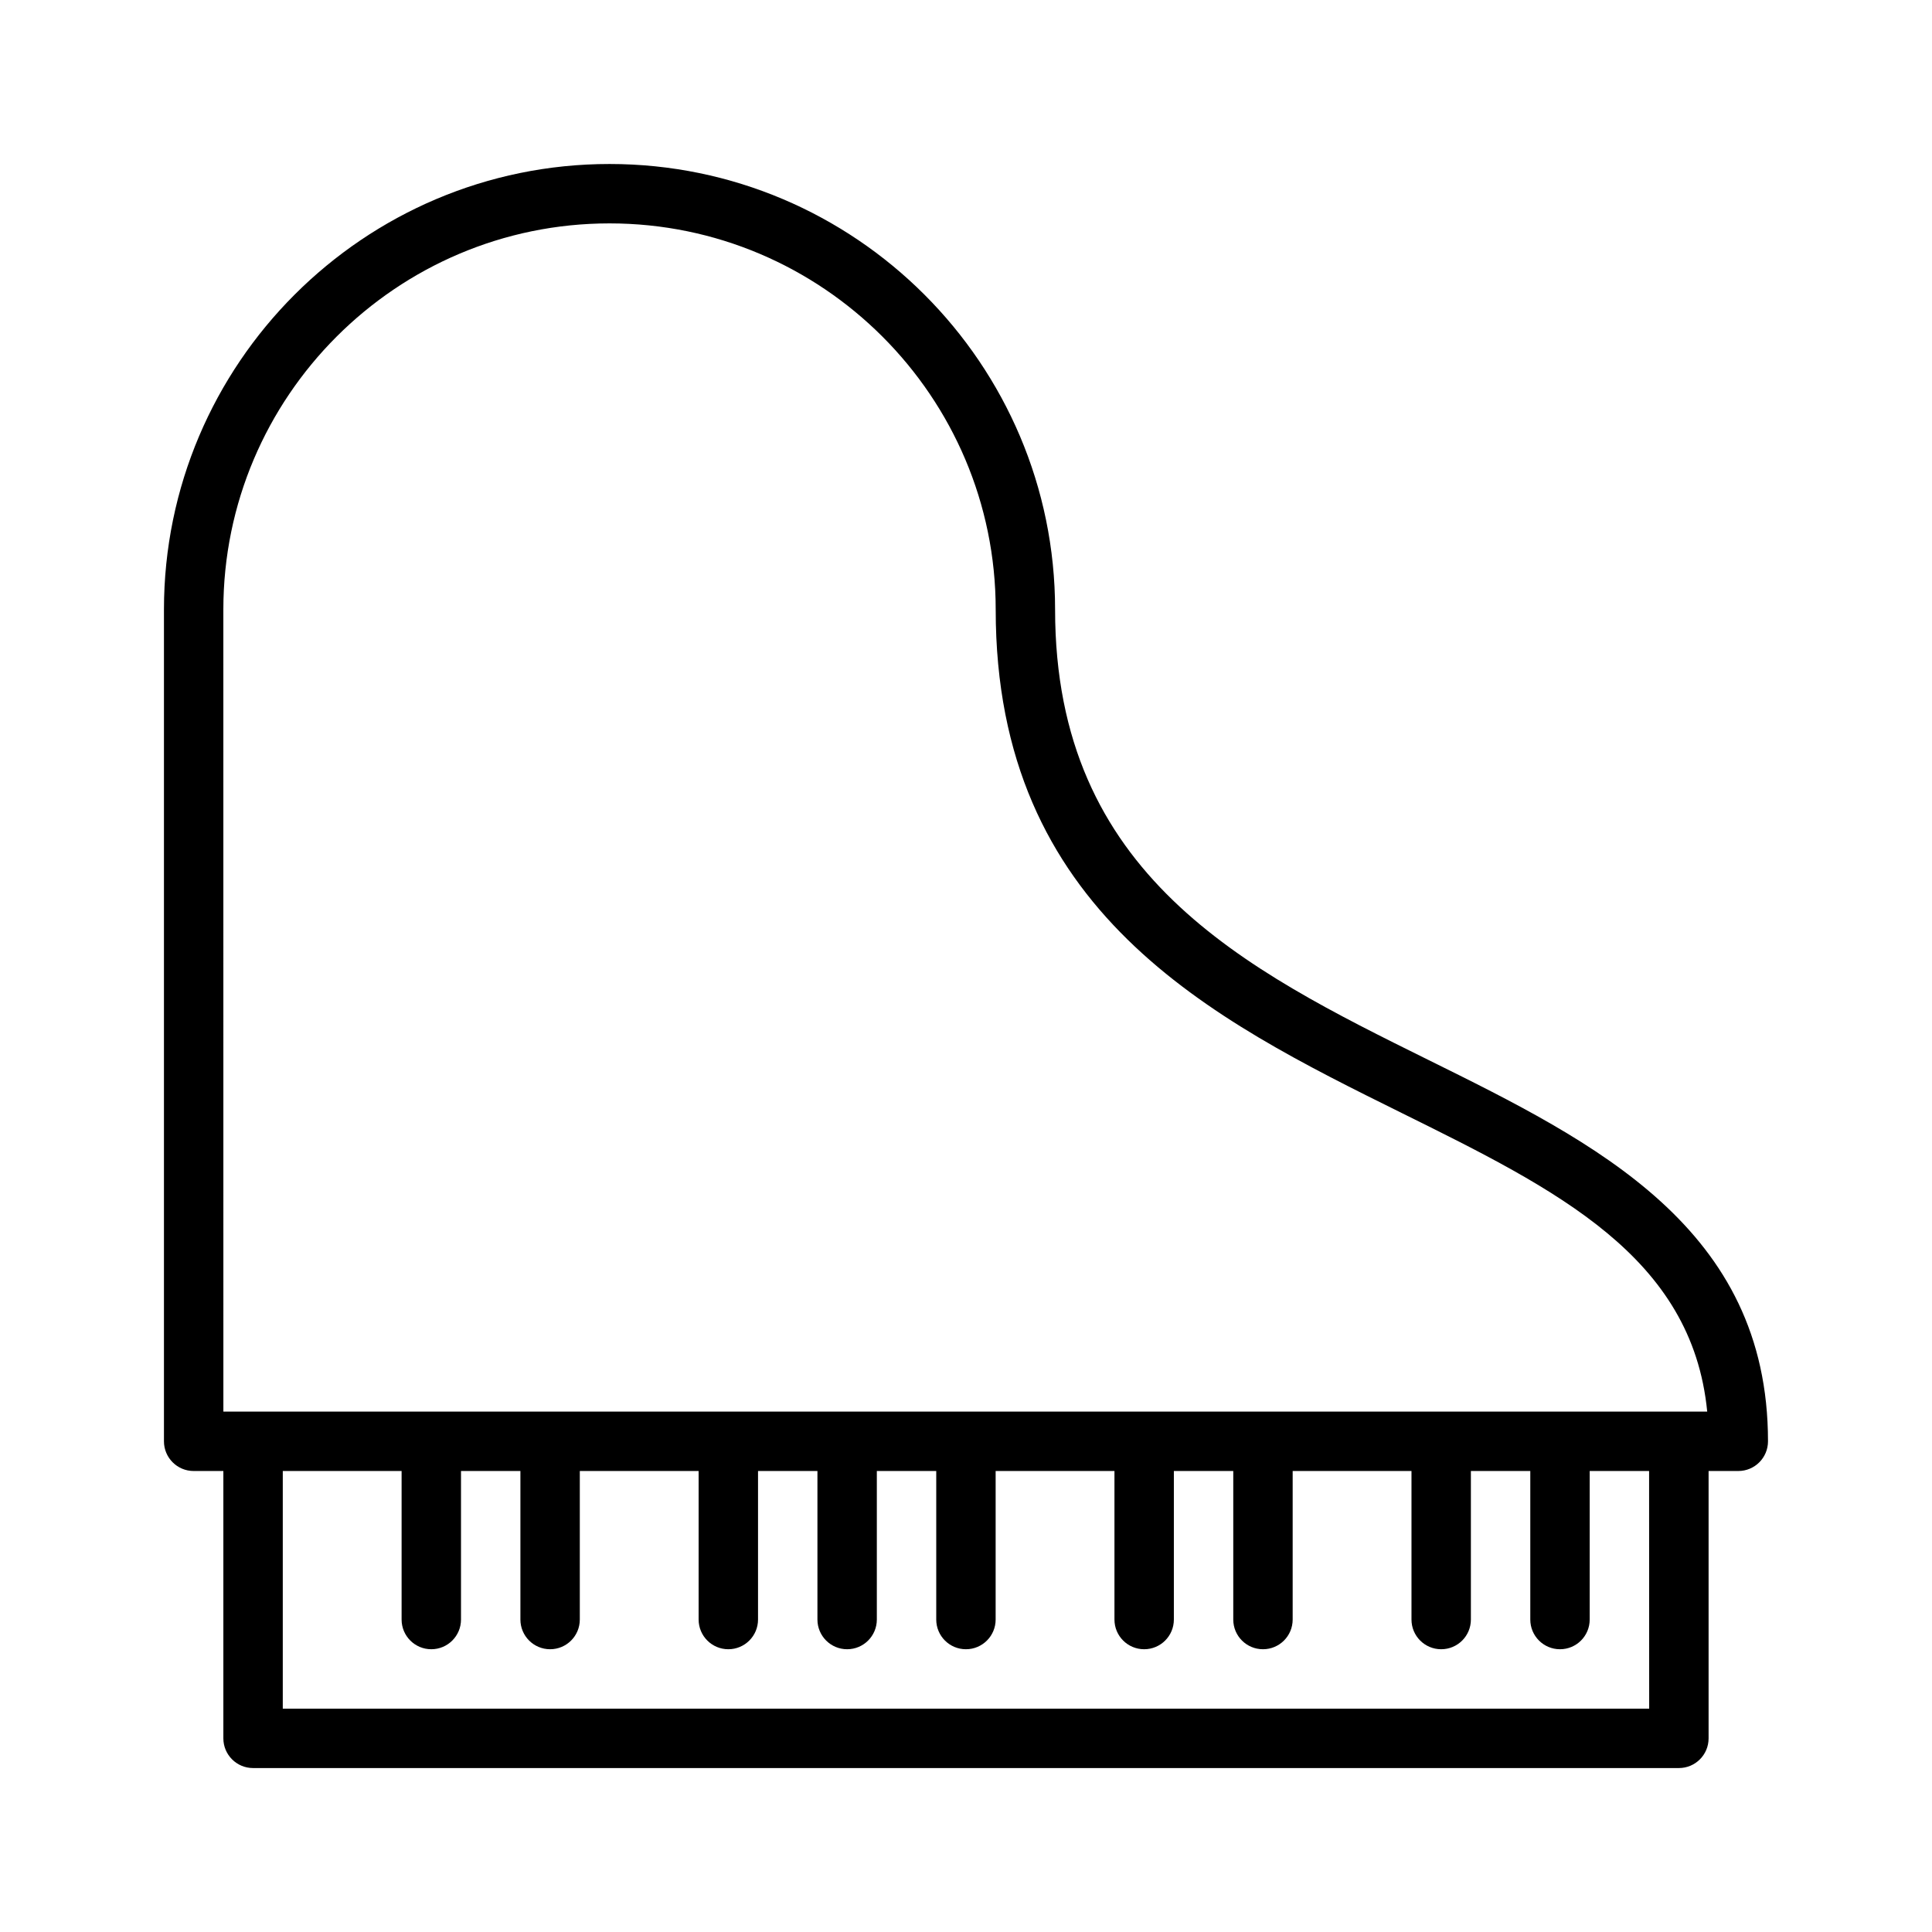 <?xml version="1.0" encoding="UTF-8"?>
<!-- Uploaded to: ICON Repo, www.iconrepo.com, Generator: ICON Repo Mixer Tools -->
<svg fill="#000000" width="800px" height="800px" version="1.1" viewBox="144 144 512 512" xmlns="http://www.w3.org/2000/svg">
 <path d="m522.57 424.91c-48.648-24.074-98.961-48.965-98.961-119.37 0-65.109-52.973-118.08-118.08-118.08-65.105 0-118.08 52.973-118.08 118.08v220.42c0 4.352 3.527 7.871 7.871 7.871h7.871v70.848c0 4.352 3.527 7.871 7.871 7.871h377.86c4.352 0 7.871-3.519 7.871-7.871v-70.848h7.871c4.352 0 7.871-3.519 7.871-7.871 0.008-56.539-45.727-79.172-89.961-101.05zm-319.38-119.37c0-56.426 45.91-102.34 102.34-102.34 56.426 0 102.34 45.91 102.34 102.34 0 80.184 57.238 108.49 107.73 133.48 41.043 20.309 76.816 38.008 80.828 79.066h-393.23zm377.86 291.27h-362.11v-62.977h31.488v39.359c0 4.352 3.527 7.871 7.871 7.871s7.871-3.519 7.871-7.871v-39.359h15.742v39.359c0 4.352 3.527 7.871 7.871 7.871s7.871-3.519 7.871-7.871v-39.359h31.488v39.359c0 4.352 3.527 7.871 7.871 7.871s7.871-3.519 7.871-7.871v-39.359h15.742v39.359c0 4.352 3.527 7.871 7.871 7.871s7.871-3.519 7.871-7.871v-39.359h15.742v39.359c0 4.352 3.527 7.871 7.871 7.871s7.871-3.519 7.871-7.871v-39.359h31.488v39.359c0 4.352 3.519 7.871 7.871 7.871 4.352 0 7.871-3.519 7.871-7.871v-39.359h15.742v39.359c0 4.352 3.519 7.871 7.871 7.871 4.352 0 7.871-3.519 7.871-7.871v-39.359h31.488v39.359c0 4.352 3.519 7.871 7.871 7.871 4.352 0 7.871-3.519 7.871-7.871v-39.359h15.742v39.359c0 4.352 3.519 7.871 7.871 7.871 4.352 0 7.871-3.519 7.871-7.871v-39.359h15.742z"/>
</svg>